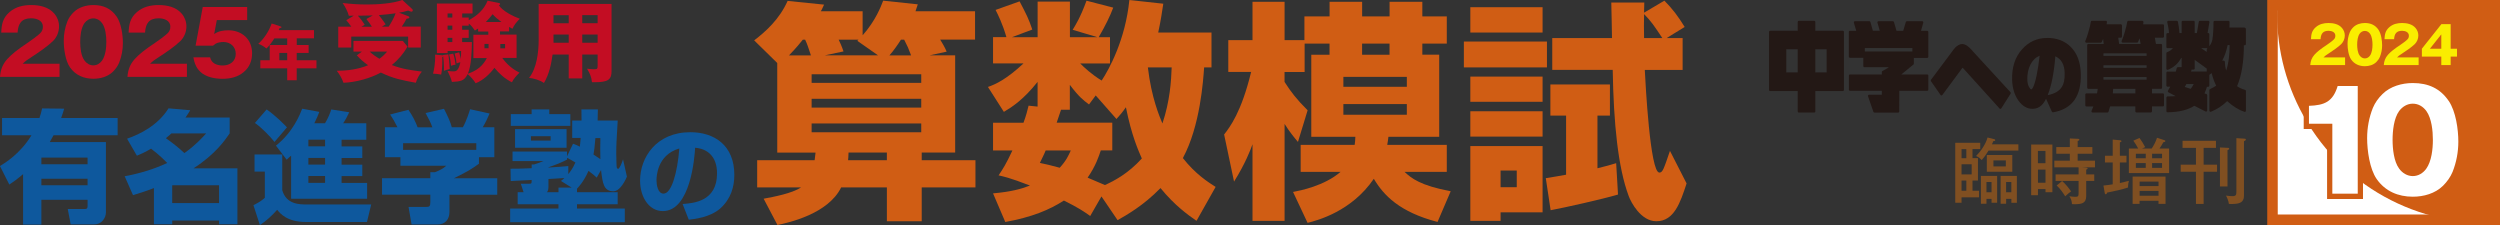 <?xml version="1.0" encoding="UTF-8"?>
<svg id="_レイヤー_2" data-name="レイヤー_2" xmlns="http://www.w3.org/2000/svg" viewBox="0 0 600 54">
  <rect x="0" y="0" width="600" height="54" fill="#333333" stroke="none"/>
  <defs>
    <style>
      .cls-1 {
        fill: #d05d14;
      }

      .cls-2 {
        fill: #231815;
      }

      .cls-3 {
        fill: #0e589d;
      }

      .cls-4 {
        fill: #fff;
      }

      .cls-5 {
        fill: #c30d23;
      }

      .cls-6 {
        fill: #faed00;
      }

      .cls-7 {
        fill: #804f21;
      }
    </style>
  </defs>
  <g id="_レイヤー_2のコピー">
    <g>
      <g>
        <g>
          <path class="cls-3" d="M0,39.85c1.13-.7,4.85-2.93,7.55-7.38H.49v-4.15h8.98c.26-.81.44-1.37.64-2.3l5.29.06c-.18.64-.38,1.31-.73,2.24h13.56v4.15h-15.39c-.23.43-.49.93-.9,1.63h13.48v16.87c0,1.13-.81,2.88-2.88,2.88h-5.58l-.7-3.69h4.15c.44,0,.61-.17.61-.73v-1.48h-11.09v5.95h-4.39v-12.11c-1.45,1.25-2.47,1.95-3.31,2.5l-2.24-4.44ZM9.93,42.9v1.57h11.09v-1.57h-11.09ZM9.93,37.82v1.6h11.09v-1.6h-11.09Z"/>
          <path class="cls-3" d="M30.49,33.29c3.28-1.13,7.44-3.28,9.96-7.29l5.2.46c-.41.67-.61,1.02-1.13,1.74h10.6v3.81c-1.1,1.6-3.4,4.99-8.68,8.39h10.54v13.42h-4.41v-.9h-11.24v.9h-4.39v-8.68c-2.32.9-3.89,1.34-5.02,1.69l-2-4.53c3.92-.75,7.03-1.71,10.22-3.19-.46-.46-1.97-2-3.89-3.43-1.34.81-2.53,1.34-3.4,1.69l-2.35-4.07ZM41.33,44.47v4.27h11.24v-4.27h-11.24ZM41.15,32.01c-.38.35-.46.43-1.34,1.16,1.34.93,3.08,2.27,4.44,3.57,2.67-1.89,4.24-3.63,5.23-4.73h-8.33Z"/>
          <path class="cls-3" d="M61.09,37.07h6.65v8.57c.96,3.43,4.18,3.43,5.84,3.43h15.51l-1.02,4.21h-14.61c-4.5,0-6.16-1.97-6.94-2.93-1.22,1.37-2.56,2.64-4.15,3.66l-1.54-4.76c1.31-.67,1.92-1.07,2.73-1.77v-6.3h-2.47v-4.1ZM69.86,37.36c-.32.29-.55.49-1.07.96l-2.56-3.37c4.1-3.22,5.78-7.52,6.3-8.86l4.1.76c-.26.7-.55,1.45-1.19,2.73h2.56c.75-1.16,1.28-2.61,1.51-3.31l4.3.67c-.52,1.1-.81,1.69-1.45,2.64h5.55v3.95h-5.93v1.6h4.97v2.79h-4.97v1.6h4.97v2.73h-4.97v1.65h6.13v3.8h-18.24v-10.34ZM74.01,42.24v1.65h4.01v-1.65h-4.01ZM74.01,37.91v1.6h4.01v-1.6h-4.01ZM74.01,33.52v1.6h4.01v-1.6h-4.01ZM63.99,26.26c2.3,1.6,4.36,3.75,4.88,4.3l-2.99,3.51c-1.02-1.31-3.14-3.49-4.7-4.56l2.82-3.25Z"/>
          <path class="cls-3" d="M95.4,30.56c-.64-1.31-1.13-2.12-1.77-3.08l4.39-1.13c1.04,1.51,1.74,2.93,2.21,4.21h3.54c-.46-1.25-.76-1.8-1.63-3.43l4.41-1.02c.7,1.31,1.6,3.25,1.89,4.44h2.64c.93-1.65,1.57-3.78,1.74-4.33l4.68,1.02c-.64,1.45-.87,2-1.65,3.31h2.79v7.17h-3.69v1.57c-1.65,1.22-2.82,1.92-6.01,3.49h10.4v3.95h-11.47v4.15c0,1.77-1.05,2.99-2.82,2.99h-6.27l-.73-4.21h4.18c.78,0,1.05-.09,1.05-1.11v-1.83h-11.59v-3.95h11.59v-1.45h1.13c1.05-.41,1.95-.84,2.7-1.54h-11.01v-2.06h-3.72v-7.17h3.02ZM114.31,34.36h-17.57v1.6h17.57v-1.6Z"/>
          <path class="cls-3" d="M143.22,42.64c-.52-.49-.93-.87-1.98-1.63-1.13,2.58-2.44,3.95-2.76,4.27v.84h9.76v2.9h-9.76v1.02h11.47v3.28h-27.51v-3.28h11.59v-1.02h-9.79v-2.9h1.42l-.67-2.03h2.06c.55,0,.55-.09.55-.9-.73.03-4.24.23-5.02.26l-.06-2.96c1.28,0,2.61,0,5.08-.12v-.9h.58c.58-.15,1.86-.64,2.24-.81h-7.41v-2.3h13.07v1.16l1.45-3.02c.58.2.99.38,1.63.7.03-.38.12-.87.2-2.09h-2.03v-4.18h2.24c0-1.51,0-1.86-.03-2.67h3.95c0,.55-.03,2-.06,2.67h4.82c-.29,4.85-.35,5.9-.35,7.93,0,1.45.09,2.82.09,3.11,0,.26.15.55.35.55.38,0,.96-1.57,1.19-2.27l.93,4.15c-.87,2-2.06,3.51-3.22,3.51-2.38,0-2.61-1.95-2.99-5.11l-1.04,1.83ZM134.62,43.43c.55-.41.7-.55.84-.7-.61.06-3.31.2-3.83.23v1.83c0,.93-.23,1.16-.38,1.34h2.79v-1.1h3.17l-2.58-1.6ZM136.1,38.29c-1.37.73-2.47,1.16-4.47,1.86v.06c2.44-.14,3.25-.23,4.76-.35v1.92c.46-.55,1.1-1.39,1.71-2.79-.87-.52-1.42-.81-2-1.11v.41ZM142.9,33.12c-.18,2.24-.32,3.17-.46,3.98.96.61,1.36.9,1.65,1.11-.06-1.42-.03-3.57,0-5.08h-1.19ZM123.61,30.99h12.37v4.47h-12.37v-4.47ZM127.42,32.68v1.07h4.73v-1.07h-4.73ZM122.6,27.39h4.99v-1.13h4.24v1.13h5.05v2.82h-14.29v-2.82Z"/>
          <path class="cls-3" d="M163.84,48.96c2.69-.2,8.25-.65,8.25-7.35,0-4.16-2.42-5.93-5.26-6.15-.12,2.17-1.07,15.2-7.75,15.2-3.36,0-5.46-3.41-5.46-7.32,0-5.51,3.86-11.61,12.08-11.61,5.73,0,10.54,3.14,10.54,10.24,0,2.84-.82,5.78-3.39,8.07-2.44,2.14-6.23,2.54-7.55,2.69l-1.47-3.76ZM157.56,43.28c0,.95.27,3.19,1.69,3.19,1.89,0,3.31-4.88,3.79-10.84-5.48,1.59-5.48,7.03-5.48,7.65Z"/>
        </g>
        <g>
          <path class="cls-1" d="M229.24,13.29v23.32h-8.03v1.83h12.9v6.53h-12.9v8.14h-8.36v-8.14h-10.97c-3.15,6.42-12.68,8.47-15.29,9.03l-3.32-6.31c2.38-.44,6.81-1.27,8.97-2.71h-10.52v-6.53h13.79c.06-.67.11-1,.22-1.83h-9.19V15.12l-5.54-5.43c2.77-2.11,6.04-5.04,8.03-9.47l8.75.89c-.44,1-.55,1.16-.78,1.6h10.03v5.76c3.1-3.49,4.38-6.87,4.93-8.31l8.31.88c-.33,1-.44,1.27-.55,1.66h14.29v6.81h-8.36c.39.61,1.16,1.94,1.55,2.88l-4.1.89h6.15ZM212.84,36.61h-9.19c-.05,1.05-.05,1.33-.11,1.83h9.31v-1.83ZM194.79,29.63v2.11h26.31v-2.11h-26.31ZM194.79,23.71v2.11h26.31v-2.11h-26.31ZM194.79,17.83v2.05h26.31v-2.05h-26.31ZM194.62,13.29c-.61-1.88-.89-2.71-1.39-3.77h-.55c-.66.83-1.55,1.94-3.32,3.77h5.26ZM210.74,13.29l-4.98-3.49.28-.28h-4.76c.22.44.78,1.66,1.16,2.82l-4.49.94h12.79ZM218.66,13.29c-.66-1.77-.83-2.16-1.66-3.77h-.77c-.78,1.22-1.77,2.66-2.77,3.77h5.21Z"/>
          <path class="cls-1" d="M264.36,47.13l-2.71,4.71c-1.55-1.11-2.77-1.94-6.31-3.71-3.54,2.27-7.7,3.99-14.07,5.15l-2.94-6.87c4.32-.39,6.76-1.05,8.86-1.88-4.98-1.94-6.53-2.21-7.53-2.44,1-1.5,1.72-2.55,3.32-5.98h-4.65v-6.65h7.31c.67-1.83.94-2.94,1.22-4.1l2.16.22v-5.93c-3.43,4.32-6.15,6.04-8.09,7.2l-3.82-5.98c1.88-.66,4.43-1.83,8.53-5.65h-7.31v-6.31h3.21c-.94-3.27-2.05-5.43-2.6-6.53l5.76-2.05c1.61,3.05,2.22,4.26,3.05,6.76l-4.87,1.83h6.15V.39h7.75v8.53h6.59l-5.93-1.77c.66-1.11,1.83-2.88,3.32-6.98l6.42,1.66c-.77,2.05-1.88,4.32-3.49,7.09h2.71v6.31h-7.15c.94.94,2.77,2.66,5.15,4.1,1.83-2.77,5.7-9.86,6.65-19.33l8.14.89c-.28,1.83-.55,3.82-1.22,6.92h12.79v8.36h-1.77c-.22,3.16-.94,14.07-5.1,21.77,3.05,3.87,6.04,5.76,7.86,6.92l-4.59,8.14c-2.05-1.44-5.15-3.6-8.64-7.86-4.15,4.26-8.25,6.53-10.3,7.7l-3.88-5.71ZM264.19,36.11c-.5,1.5-1.22,3.71-3.16,6.53.72.33,1.66.72,4.15,1.77,2.11-.94,5.54-2.71,8.86-6.37-.77-1.78-2.44-5.37-3.82-12.3-.88,1.27-1.39,1.83-2.27,2.82l-4.98-5.65-1.61,2.16c-1.39-1.05-2.38-1.77-4.6-4.71v5.98h-2.11c-.61,1.77-.77,2.32-1.05,3.1h13.35v6.65h-2.77ZM250.96,36.11c-.22.55-.33.83-1.39,2.99,1.5.33,2.6.55,4.76,1.16,1.6-1.72,2.16-3.05,2.66-4.15h-6.04ZM275.49,16.17c.83,7.2,2.77,11.74,3.49,13.46,1.83-5.43,2.11-10.3,2.22-13.46h-5.7Z"/>
          <path class="cls-1" d="M319.09,13.13v-2.66h-5.98v6.81h-4.82v2.38c1.6,2.49,2.88,4.15,5.54,6.81l-2.32,7.59c-.94-1.11-1.99-2.38-3.21-4.32v23.26h-7.7v-18.39c-.39,1.16-1.72,4.65-4.43,8.97l-2.38-11.3c1.38-1.77,4.15-5.37,6.48-15.01h-5.48v-7.64h5.81V.44h7.7v9.19h4.76V3.93h6.04V.44h7.81v3.49h6.59V.44h7.86v3.49h5.87v6.53h-5.87v2.66h4.05v19.71h-12.19c-.11.78-.11,1.05-.28,1.94h14.29v6.48h-10.14c1.66,1.55,3.77,3.27,11.08,4.65l-3.16,7.37c-9.14-2.38-12.96-6.42-15.29-10.36-5.37,7.86-13.51,9.97-15.9,10.58l-3.49-7.42c1.72-.33,7.48-1.44,11.41-4.82h-9.58v-6.48h12.96c.11-.61.11-1,.17-1.94h-10.58V13.13h4.38ZM322.41,24.98v2.55h15.23v-2.55h-15.23ZM322.41,18.45v2.38h15.23v-2.38h-15.23ZM333.49,13.13v-2.66h-6.59v2.66h6.59Z"/>
          <path class="cls-1" d="M403.83,9.14v7.64h-9.08c.17,3.27,1.27,24.64,3.49,24.64.78,0,1-.67,2.55-5.21l3.99,7.81c-1.5,4.6-2.99,9.08-7.26,9.08-3.71,0-6.09-4.54-6.65-6.09-2.55-6.87-3.6-17.33-3.82-30.24h-14.51v-7.64h14.34c0-1.27-.17-8.03-.17-8.53h7.92c-.06,1.66-.06,1.83-.06,2.44l4.88-2.88c1.88,1.88,3.32,3.77,4.87,6.31l-4.32,2.66h3.82ZM352.88,35.06h17.34v15.9h-10.08v2.05h-7.26v-17.94ZM370.99,42.76c2.38-.39,3.1-.5,4.87-.83v-14.18h-3.77v-7.48h14.29v7.48h-2.99v12.63c2.1-.5,2.99-.77,4.49-1.22l.44,7.53c-3.77,1.11-12.63,3.1-16.17,3.76l-1.16-7.7ZM360.14,40.93v3.99h3.88v-3.99h-3.88ZM352.88,26.7h17.34v6.09h-17.34v-6.09ZM352.88,18.39h17.34v6.04h-17.34v-6.04ZM351.33,9.97h19.94v6.2h-19.94v-6.2ZM398.96,9.14c-1.99-2.99-2.6-3.93-4.38-5.76-.05,1.83-.05,3.93,0,5.76h4.38ZM352.88,1.72h17.34v6.09h-17.34V1.72Z"/>
        </g>
        <g>
          <g>
            <g>
              <path class="cls-5" d="M0,18.43c.13-1.66.6-2.98,1.72-4.23,1.13-1.23,2.34-2.21,5.15-4.09.7-.47,2.34-1.66,2.87-2.23.4-.45.55-.89.55-1.49,0-1.51-1.55-2-2.81-2-2.32,0-3.13,1.28-3.26,3.43H.3c.08-2.02.38-3.53,1.98-4.91,1.49-1.3,3.32-1.7,5.23-1.7,2.02,0,4.21.47,5.55,2.09.72.85,1.11,1.92,1.11,3.04,0,1.3-.53,2.62-1.47,3.53-1.3,1.26-3.53,2.79-5.09,3.79-1.25.81-1.51,1-2.17,1.64h8.85v3.15H0Z"/>
              <path class="cls-5" d="M28,3.99c1.11,1.64,1.49,4.43,1.49,6.34,0,1.6-.3,3.21-.89,4.7-.34.83-.87,1.55-1.49,2.17-1.23,1.21-3.02,1.7-4.7,1.7-2.28,0-4.3-.85-5.62-2.74-1.11-1.6-1.49-4.47-1.49-6.38,0-1.6.3-3.21.89-4.7.34-.83.87-1.55,1.51-2.17,1.21-1.19,3.02-1.7,4.7-1.7,2.43,0,4.28.85,5.6,2.79ZM20.27,5.56c-.83,1.15-1.02,3.11-1.02,4.49s.19,3.36,1.02,4.47c.49.68,1.26,1.17,2.13,1.17s1.6-.47,2.08-1.13c.85-1.17,1.04-3.11,1.04-4.51s-.19-3.32-1-4.47c-.51-.72-1.26-1.17-2.13-1.17s-1.62.47-2.13,1.15Z"/>
              <path class="cls-5" d="M30.59,18.43c.13-1.66.6-2.98,1.72-4.23,1.13-1.23,2.34-2.21,5.15-4.09.7-.47,2.34-1.66,2.87-2.23.4-.45.55-.89.55-1.49,0-1.51-1.55-2-2.81-2-2.32,0-3.13,1.28-3.26,3.43h-3.94c.08-2.02.38-3.53,1.98-4.91,1.49-1.3,3.32-1.7,5.23-1.7,2.02,0,4.21.47,5.55,2.09.72.85,1.11,1.92,1.11,3.04,0,1.3-.53,2.62-1.47,3.53-1.3,1.26-3.53,2.79-5.09,3.79-1.25.81-1.51,1-2.17,1.64h8.85v3.15h-14.3Z"/>
              <path class="cls-5" d="M52.04,4.8l-.64,3.38c.98-.72,2.19-.91,3.4-.91,3.26,0,5.7,2.15,5.7,5.49,0,1.81-.6,3.36-2,4.53-1.45,1.23-3.26,1.62-5.11,1.62s-3.98-.4-5.34-1.7c-1-.98-1.4-2.11-1.64-3.45h4.02c.3,1.45,1.64,1.96,3,1.96,1.7,0,3.15-.94,3.15-2.79,0-1.72-1.28-2.85-2.96-2.85-.6,0-1.4.11-1.94.45-.17.11-.4.3-.55.43h-4.19l1.72-9.28h10.66v3.13h-7.3Z"/>
            </g>
            <path class="cls-5" d="M71.21,10.8h2.86v1.9h-2.86v1.77h4.74v1.93h-4.74v2.87h-2.28v-2.87h-6.45v-1.93h2.25v-3.67h4.2v-1.59h-3.09c-.49.81-1.21,1.78-1.89,2.43-.59-.46-1.22-.9-1.96-1.12,1.44-1.3,2.56-3.05,3.21-4.88l2.17.71c.09.03.18.07.18.16,0,.18-.16.21-.44.22-.06.16-.13.35-.21.5h8.46v1.97h-4.14v1.59ZM67.04,12.7v1.77h1.89v-1.77h-1.89Z"/>
          </g>
          <g>
            <path class="cls-5" d="M82.43,19.85c-.31-.94-.99-2.09-1.6-2.87,2.55,0,5.14-.34,7.51-1.32-1.03-.72-1.87-1.45-2.7-2.38l1.21-.89h-2.02v-2.57h11.85l1.12,1.36c-.95,1.68-2.22,3.17-3.76,4.43,2.55.98,4.5,1.23,7.21,1.57-.62.72-1.19,1.77-1.45,2.68-3.25-.6-5.38-.98-8.39-2.45-2.53,1.38-6.07,2.36-8.97,2.45ZM100.98,6.4v5h-3.03v-2.62h-13.65v2.62h-3.12v-5h3.14c-.37-.53-.79-1.06-1.21-1.55l1.8-1.09c-.39,0-.79,0-1.19.02-.26-1-.9-2.23-1.49-3.06,1.91.23,3.85.36,5.8.36,2.55,0,6.17-.21,8.53-1.09l2.44,2.26s.07.13.07.19c0,.19-.11.36-.31.36-.11,0-.31-.06-.81-.26-.77.23-1.38.36-2.18.51l2.26.85c.11.04.22.13.22.23,0,.26-.24.32-.68.36-.33.66-.72,1.28-1.14,1.89h4.55ZM85.88,3.77c.66.68,1.14,1.38,1.65,2.17-.2.11-.53.3-.79.47h2.51c-.44-.68-.79-1.21-1.32-1.85l1.54-.85c-1.19.04-2.39.06-3.58.06ZM91.05,14.11c.77-.55,1.23-1,1.85-1.72h-4.18c.7.66,1.52,1.23,2.33,1.72ZM94.94,3.19c-1.14.19-2.86.34-4.02.43.57.72,1.12,1.45,1.63,2.21-.15.09-.68.43-.9.57h1.63c.66-1.02,1.25-2.09,1.67-3.21Z"/>
            <path class="cls-5" d="M106.34,13.21l1.27-.17c.11.6.26,2.19.33,3.53-.75.19-.97.26-1.41.43.02-.23.02-.45.02-.66,0-.77-.07-2.06-.18-2.81-.07.08-.11.11-.22.15.02,1.3,0,2.94-.26,4.21-.97-.15-1.49-.21-1.96-.21.33-1.19.51-2.81.51-4.04,0-.17,0-.36-.02-.53l1.69.15c.11,0,.15,0,.24.04l-.02-.09ZM112.49,4.21v.64c2.02-1.06,3.69-2.55,4.53-4.68l2.72.55c.13.02.29.06.29.23,0,.13-.18.26-.29.32.86,1.38,3.47,2.68,5.01,3.23-.84.87-1.23,1.3-1.76,2.4-.29-.13-.68-.34-.81-.43v1.06h-2.18v.77h3.98v5.6h-3.43c1.03,1.49,2.48,2.72,4.13,3.53-.88.89-1.41,1.49-1.82,2.32-1.65-.81-3.03-2.06-4.2-3.47-1.08,1.47-2.75,3.04-4.51,3.7-.37-.68-1.3-1.7-1.91-2.21-.81,1.68-1.69,1.77-3.78,1.89-.22-.83-.48-1.49-1.05-2.64.75.09.97.11,1.43.11.57,0,1.21-.09,1.65-2.19-.35.06-.59.15-.9.3-.13-.98-.2-1.43-.48-2.38l1.08-.3c.18.55.31,1.09.4,1.66.04-.45.07-.87.07-1.32v-.66h-3.23v.49h-2.57V.85h8.55v2.38h-2.48v.98h1.58ZM108.56,3.23h-1.14v.98h1.14v-.98ZM108.56,6.15h-1.14v.98h1.14v-.98ZM108.56,9.09h-1.14v1h1.14v-1ZM108.76,12.87c.31.79.46,1.79.57,2.64-.35.06-.73.15-1.08.28-.07-.85-.22-1.94-.48-2.72l.99-.19ZM110.91,7.13h1.58v1.96h-1.58v1h2.35c-.04,2.21-.11,5.55-.97,7.6.97-.34,1.85-.74,2.68-1.4.77-.62,1.45-1.49,1.87-2.36h-3.23v-5.6h3.58v-.77h-2.44v-.72c-.24.17-.51.34-.77.49-.46-.66-.9-1.25-1.49-1.68v.51h-1.58v.98ZM117.26,10.55h-.99v1.04h.99v-1.04ZM120.36,5.28c-.75-.55-1.54-1.17-2.13-1.87-.53.68-1.03,1.28-1.63,1.87h3.76ZM120.08,11.6h1.14v-1.04h-1.14v1.04Z"/>
            <path class="cls-5" d="M139.74,18.81h-3.25v-5.72h-3.87c-.33,2.36-.84,4.74-2.07,6.83-.88-.66-2.48-1.13-3.58-1.23,1.87-2.3,2.31-6.26,2.31-9.06V.94h17.49v16.17c0,.77-.11,1.55-.79,2.04-.66.47-1.98.57-2.79.57h-1.12c-.13-1.28-.51-2.15-1.19-3.23.51.06,1.12.13,1.63.13.88,0,.92-.11.92-.94v-2.6h-3.69v5.72ZM136.49,3.64h-3.65v1.94h3.65v-1.94ZM136.49,10.26v-1.98h-3.65v1.98h3.65ZM143.43,5.57v-1.94h-3.69v1.94h3.69ZM143.43,10.26v-1.98h-3.69v1.98h3.69Z"/>
          </g>
        </g>
      </g>
      <g>
        <g>
          <path class="cls-2" d="M473.43,12.24c-.11-.14-1.37-1.68-2.46-1.68-1.31,0-2.3,1.57-2.34,1.64h0s-5.2,6.96-5.2,6.96c-.07.1-.07.23,0,.33l2.3,3.3c.05.07.13.11.22.12h0c.08,0,.16-.04.21-.11l4.47-6.04c.31-.43.38-.5.39-.51h0s.09.07.44.46l8.43,9.33c.05.06.12.09.2.09,0,0,.02,0,.02,0,.08,0,.16-.05.2-.12l2.24-3.53c.07-.11.06-.25-.03-.34l-9.09-9.89Z"/>
          <path class="cls-2" d="M491.33,9.11c-2.4,0-4.43.91-6.02,2.7-1.7,1.89-2.5,4.37-2.4,7.38.07,2.01.59,3.69,1.54,4.99.94,1.29,2.06,1.94,3.32,1.94.86,0,1.6-.28,2.19-.84.38-.37.75-.89,1.09-1.57l1.39,3.08c.05.1.15.17.25.17.01,0,.03,0,.04,0,4.6-.78,6.84-3.92,6.66-9.36-.09-2.73-.91-4.87-2.44-6.37-1.42-1.41-3.32-2.13-5.64-2.13ZM486.97,20.89c-.25-.48-.39-1.05-.41-1.68-.05-1.39.2-2.64.74-3.71.53-1.03,1.27-1.74,2.21-2.12-.19,1.73-.43,3.26-.69,4.56-.69,3.34-1.22,3.51-1.32,3.51-.14,0-.32-.2-.51-.56ZM494.73,21.03c-.63.9-1.74,1.51-3.28,1.8h0c.9-2.24,1.52-5.37,1.83-9.31h0c1.44.64,2.17,1.94,2.24,3.98.05,1.54-.21,2.73-.79,3.53Z"/>
          <path class="cls-2" d="M442.27,7.38h-6.59v-2.1c0-.15-.12-.28-.27-.28h-3.69c-.15,0-.27.12-.27.28v2.1h-6.61c-.15,0-.27.12-.27.28v13.92c0,.15.12.28.27.28h6.61v4.87c0,.15.12.28.27.28h3.69c.15,0,.27-.12.27-.28v-4.87h6.59c.15,0,.27-.12.27-.28V7.65c0-.15-.12-.28-.27-.28ZM435.68,17.38v-5.56h2.71v5.56h-2.71ZM431.45,11.82v5.56h-2.74v-5.56h2.74Z"/>
          <path class="cls-2" d="M519.1,5.84h-4.75l.08-.5s0-.04,0-.06c0-.15-.12-.28-.27-.28h-3.36c-.14,0-.25.1-.27.24-.07.57-.27,1.38-.59,2.47-.26.88-.51,1.6-.75,2.12-.04.09-.03.19.02.27.05.08.14.13.23.13h3.45c.11,0,.2-.06.25-.16.12-.26.25-.54.36-.86l.25,1.34h-5.16l-.21-1.49h.62c.15,0,.27-.12.27-.28v-2.67c0-.15-.12-.28-.27-.28h-3.42l.09-.49s0-.05,0-.07c0-.15-.12-.28-.27-.28h-3.33c-.13,0-.25.1-.27.24-.08.59-.28,1.41-.6,2.52-.26.89-.5,1.59-.73,2.1-.04.09-.03.19.02.27.05.08.14.13.23.13h3.45c.11,0,.2-.06.24-.16l.34-.74.14,1.2h-3.69c-.15,0-.27.12-.27.28v10.22c0,.15.12.28.27.28h2.26l-.17,1.09h-2.55c-.15,0-.27.12-.27.28v2.57c0,.15.12.28.27.28h1.67l-.03.07c-.13.34-.28.7-.41.98-.04.09-.04.19.02.27.05.08.14.13.23.13h3.57c.12,0,.22-.08.26-.2l.38-1.26h6.05v1.17c0,.15.12.28.27.28h3.46c.15,0,.27-.12.27-.28v-1.17h2.61c.15,0,.27-.12.27-.28v-2.57c0-.15-.12-.28-.27-.28h-2.61v-1.09h2.15c.15,0,.27-.12.27-.28v-10.22c0-.15-.12-.28-.27-.28h-1.2l-.27-1.49h1.93c.15,0,.27-.12.27-.28v-2.67c0-.15-.12-.28-.27-.28ZM515.18,18.49v.63h-10.35v-.63h10.35ZM515.18,15.66v.61h-10.35v-.61h10.35ZM504.83,13.41v-.61h10.35v.61h-10.35ZM512.49,21.33v1.09h-5.41l.08-1.09h5.33Z"/>
          <path class="cls-2" d="M462.51,7.39h-1.47l.54-1.92s.02-.06.02-.1c0-.15-.12-.28-.27-.28h-3.67c-.12,0-.22.08-.26.2l-.63,2.1h-1.61l-.61-2.1c-.03-.12-.14-.2-.26-.2h-3.44c-.08,0-.17.04-.22.11-.05.07-.07.16-.04.24l.55,1.94h-1.65l-.59-2.09c-.03-.12-.14-.2-.26-.2h-3.45c-.09,0-.17.04-.22.11-.05.07-.07.16-.04.25l.57,1.94h-1.51c-.15,0-.27.12-.27.28v5.92c0,.15.12.28.27.28h3.2v1.98c0,.15.12.28.27.28h5.74l.03.1-1.45.81c-.09.05-.14.14-.14.24v.59h-7.64c-.15,0-.27.12-.27.28v3.36c0,.15.12.28.27.28h7.64v.44l-.02.5h-3.05c-.09,0-.17.04-.22.12-.05.07-.06.17-.03.25l1.29,3.73c.04.11.14.19.25.19h5.69c.15,0,.27-.12.27-.28,0-.47.01-2.05.01-2.93v-2.02h6.7c.15,0,.27-.12.27-.28v-3.36c0-.15-.12-.28-.27-.28h-6.22l2.91-2.38c.06-.05.1-.13.1-.22v-1.37h3.21c.15,0,.27-.12.27-.28v-5.94c0-.15-.12-.28-.27-.28ZM458.97,11.53v.82h-11.41v-.82h11.41Z"/>
          <path class="cls-2" d="M538.73,6.61h-3.66l.02-1.31s0-.01,0-.02c0-.15-.12-.28-.27-.28h-3.31c-.15,0-.27.12-.27.28,0,1.74-.1,3.15-.26,4.18-.12.75-.52,1.35-.74,1.64,0,0,0,0,0,0v-2.89c0-.15-.12-.28-.27-.28h-.15l.44-2.59s0-.04,0-.07c0-.15-.12-.28-.27-.28h-2.01c-.13,0-.24.1-.27.23l-.46,2.71h-.52v-2.66c0-.15-.12-.28-.27-.28h-2.6c-.15,0-.27.12-.27.28v2.66h-.52c-.05-.98-.27-2.27-.37-2.72-.03-.13-.14-.22-.26-.22h-2.04c-.08,0-.16.04-.21.11-.05.07-.07.15-.05.24.14.63.41,1.87.42,2.6h-.36c-.15,0-.27.12-.27.28v3.06c0,.15.12.28.27.28h1.3c-.41.47-.87.78-1.38.94-.11.03-.19.14-.19.27v3.72c0,.09.04.18.12.23.04.03.1.05.15.05.03,0,.07,0,.1-.02,1.4-.56,2.47-1.52,3.19-2.85l.1.03v2.19h-.9c-.12,0-.23.08-.26.2l-.24.86h-1.99c-.15,0-.27.12-.27.28v3.06c0,.15.12.28.27.28h.67c-.11.21-.26.46-.44.75l-.02.04-.1.16c-.04.07-.05.15-.03.22.02.08.07.14.14.18l1.74.92-1.67.07h-.28c-.15,0-.27.12-.27.28v3.25c0,.07.03.15.08.2.05.05.12.08.19.08h0c2.73-.03,4.89-.56,6.42-1.56h0l2.71,1.37s.08.03.12.03c.05,0,.1-.01.14-.04.08-.05.13-.14.13-.24v-3.68c0-.12-.08-.23-.19-.26l-.46-.15h0c.21-.48.41-1.01.59-1.59h.3c.15,0,.27-.12.27-.28v-2.59l.57-.41c.22,1.01.58,2.02,1.07,3.01h0c-.45.3-.95.58-1.47.82-.1.04-.16.14-.16.25v4.93c0,.09.05.18.12.23.05.03.1.05.15.05.03,0,.07,0,.1-.02.72-.29,1.39-.64,1.98-1.02.7-.45,1.35-.97,1.92-1.53.64.59,1.34,1.13,2.09,1.59.64.4,1.33.73,2.05.98.03.01.06.02.09.02.05,0,.11-.02.16-.05.07-.05.11-.14.11-.23v-4.76c0-.13-.09-.24-.21-.27-.7-.17-1.34-.46-1.91-.87h0c.57-1.34.99-2.85,1.24-4.49.26-1.64.39-3.43.39-5.33h.21c.15,0,.27-.12.27-.28v-3.63c0-.15-.12-.28-.27-.28ZM533.96,14.83c0-.15-.12-.27-.27-.27h-.36c.58-1.07,1.02-2.33,1.3-3.75h.48c0,2.44-.27,4.5-.82,6.11h0c-.2-.65-.31-1.36-.33-2.09ZM525.99,16.71h.47c.15,0,.27-.12.27-.28v-2.06l2.89,2.09v.7h-3.77l.14-.45ZM528.24,11.55h1.58s-.02.01-.03.02c-.02.02-.04.03-.06.05-.07.05-.11.13-.11.22v.62l-1.38-.92ZM525.75,21.32l-1.42-.46h0c.1-.13.19-.28.28-.44.02-.04.06-.13.12-.25h0s1.76,0,1.76,0h0c-.22.46-.47.85-.73,1.16Z"/>
        </g>
        <g>
          <path class="cls-7" d="M474.71,37.97v5.35h-1.31v2.46h1.57v1.58h-4.2v1.29h-1.51v-14.38h6v1.51h-1.86v2.18h1.31ZM471.92,35.79h-1.15v2.18h1.15v-2.18ZM470.77,41.86h2.43v-2.43h-2.43v2.43ZM470.77,45.78h1.15v-2.46h-1.15v2.46ZM475.6,38.42c-.43-.48-.76-.72-1.34-.98,1.17-1.2,2.31-2.82,2.75-4.44l1.63.41c.07.02.22.09.22.22,0,.22-.29.24-.46.24-.1.26-.22.53-.34.77h6.35v1.5h-7.16c-.48.79-1.01,1.58-1.65,2.27ZM476.75,47.73v1.17h-1.33v-6.67h3.89v6.43h-1.34v-.93h-1.22ZM477.97,43.68h-1.22v2.46h1.22v-2.46ZM482.95,41.21h-6.11v-4.01h6.11v4.01ZM478.42,39.93h2.98v-1.44h-2.98v1.44ZM481.47,47.73v1.17h-1.32v-6.67h3.9v6.45h-1.32v-.95h-1.26ZM482.72,43.68h-1.26v2.46h1.26v-2.46Z"/>
          <path class="cls-7" d="M492.57,34.69v11.44h-1.65v-.76h-1.81v1.48h-1.63v-12.16h5.09ZM490.91,36.22h-1.81v2.94h1.81v-2.94ZM489.11,40.71v3.15h1.81v-3.15h-1.81ZM500.67,40.24c.26.02.36.09.36.21,0,.14-.24.22-.34.26v1.14h1.93v1.58h-1.93v3.6c0,1.81-1.12,1.98-2.86,1.98-.19,0-.36,0-.55-.02-.05-.72-.22-1.27-.64-1.89.26.05,1.17.14,1.45.14.67,0,.77-.19.77-.83v-2.98h-5.52v-1.58h5.52v-1.69h-5.82v-1.6h3.72v-1.67h-3.25v-1.6h3.25v-2.06l2.01.09c.1,0,.28.07.28.22,0,.14-.1.19-.41.29v1.46h3.53v1.6h-3.53v1.67h4.16v1.6h-3.15l1.02.09ZM494.91,43.44c.72.62,1.62,1.7,2.15,2.49-.57.4-.89.69-1.41,1.19-.59-.95-1.22-1.86-2.05-2.6l1.31-1.08Z"/>
          <path class="cls-7" d="M510.35,37.37v1.62h-1.58v4.94c.72-.16,1.44-.33,2.17-.53-.12.46-.21.86-.21,1.36v.24c-1.53.5-3.05.84-5.01,1.22-.05.16-.15.41-.34.41-.17,0-.22-.21-.24-.28l-.31-1.82c.74-.07,1.48-.17,2.22-.29v-5.25h-1.86v-1.62h1.86v-3.87l1.77.16c.15.02.33.07.33.22s-.17.24-.38.29v3.2h1.58ZM516.41,35.65c.55-.86.95-1.58,1.27-2.58l1.72.55c.12.03.28.1.28.24,0,.19-.21.24-.48.28-.29.53-.59,1.03-.93,1.51h2.31v5.88h-9.65v-5.88h2.24c-.31-.62-.72-1.26-1.17-1.89l1.48-.65c.55.74.93,1.41,1.36,2.2l-.76.34h2.34ZM513.5,48.19v.74h-1.67v-6.55h7.9v6.55h-1.69v-.74h-4.54ZM514.98,37.99v-1.1h-2.37v1.1h2.37ZM512.61,40.29h2.37v-1.15h-2.37v1.15ZM518.05,43.58h-4.54v1.07h4.54v-1.07ZM518.05,45.83h-4.54v1.15h4.54v-1.15ZM518.89,36.89h-2.39v1.1h2.39v-1.1ZM516.5,39.14v1.15h2.39v-1.15h-2.39Z"/>
          <path class="cls-7" d="M528.87,39.52h3.22v1.69h-3.22v7.74h-1.84v-7.74h-3.66v-1.69h3.66v-4.03h-3.22v-1.7h8.02v1.7h-2.96v4.03ZM534.67,35.48c.14,0,.33.02.33.19,0,.22-.21.29-.4.36v8.72h-1.81v-9.36l1.88.09ZM538.69,33.29c.15,0,.31.02.31.19,0,.21-.24.33-.45.41v12.89c0,.65-.02,1.17-.57,1.65-.6.52-1.77.53-2.55.53-.15,0-.26,0-.5-.02-.09-.69-.36-1.38-.69-2,.48.07,1.05.14,1.53.14.96,0,.96-.41.96-1.24v-12.68l1.94.12Z"/>
        </g>
      </g>
      <g>
        <g>
          <rect class="cls-1" x="544.14" y="0" width="55.86" height="54"/>
          <rect class="cls-4" x="547.59" y="1.59" width="48.96" height="50.82" transform="translate(599.07 -545.07) rotate(90)"/>
        </g>
        <path class="cls-1" d="M551.97,26.18c-4.27-8.39-5.95-17.42-5.32-26.18h53.35v53.36c-19.4,1.36-38.65-8.76-48.03-27.18Z"/>
        <rect class="cls-1" x="584.47" width="15.53" height="54"/>
        <g>
          <g>
            <path class="cls-1" d="M558.5,47.75v-16.79h-5.61v-6.77l1.22-.04c3.61-.13,4.84-.96,5.73-3.86l.27-.89h7.01v28.36h-8.62Z"/>
            <path class="cls-4" d="M559.76,29.7h-5.61v-4.3c3.74-.13,5.74-.98,6.89-4.76h4.82v25.84h-6.1v-16.79Z"/>
            <path class="cls-1" d="M579.07,48.48c-4.17,0-7.52-1.65-9.69-4.77-1.86-2.68-2.52-7.21-2.52-10.56,0-2.65.51-5.31,1.47-7.72.57-1.38,1.45-2.65,2.62-3.78,1.92-1.89,4.89-2.98,8.12-2.98,4.28,0,7.44,1.59,9.67,4.85,1.85,2.75,2.51,7.21,2.51,10.48,0,2.65-.51,5.31-1.47,7.72-.55,1.35-1.42,2.61-2.58,3.77-1.97,1.93-4.85,2.99-8.14,2.99ZM579.07,26.14c-1.15,0-1.92.79-2.27,1.27-.83,1.16-1.32,3.41-1.32,6.16s.49,5.03,1.32,6.13c.59.82,1.43,1.3,2.27,1.3s1.63-.46,2.2-1.23c.87-1.2,1.36-3.41,1.36-6.2s-.48-4.98-1.31-6.16c-.41-.58-1.13-1.27-2.25-1.27Z"/>
            <path class="cls-4" d="M587.7,24.23c1.71,2.53,2.3,6.82,2.3,9.77,0,2.46-.46,4.95-1.38,7.25-.53,1.28-1.35,2.39-2.3,3.34-1.9,1.87-4.66,2.62-7.25,2.62-3.51,0-6.62-1.31-8.66-4.23-1.71-2.46-2.3-6.89-2.3-9.84,0-2.46.46-4.95,1.38-7.25.53-1.28,1.35-2.39,2.33-3.34,1.87-1.84,4.66-2.62,7.25-2.62,3.74,0,6.59,1.31,8.62,4.3ZM575.79,26.65c-1.28,1.77-1.57,4.79-1.57,6.92s.3,5.18,1.57,6.89c.75,1.05,1.94,1.8,3.28,1.8s2.46-.72,3.21-1.74c1.31-1.8,1.61-4.79,1.61-6.95s-.29-5.12-1.54-6.89c-.79-1.11-1.94-1.8-3.28-1.8s-2.49.72-3.28,1.77Z"/>
          </g>
          <g>
            <path class="cls-6" d="M554.46,15.61c.08-.97.35-1.74,1.01-2.48.66-.72,1.37-1.3,3.01-2.39.41-.27,1.37-.97,1.68-1.31.24-.26.32-.52.32-.87,0-.88-.91-1.17-1.64-1.17-1.36,0-1.83.75-1.91,2.01h-2.3c.05-1.18.22-2.07,1.16-2.88.87-.76,1.94-1,3.06-1,1.18,0,2.47.27,3.25,1.22.42.5.65,1.12.65,1.78,0,.76-.31,1.53-.86,2.07-.76.73-2.07,1.63-2.98,2.22-.74.47-.88.59-1.27.96h5.18v1.84h-8.37Z"/>
            <path class="cls-6" d="M570.84,7.16c.65.96.87,2.59.87,3.71,0,.93-.17,1.88-.52,2.75-.2.49-.51.91-.87,1.27-.72.71-1.77,1-2.75,1-1.33,0-2.52-.5-3.29-1.61-.65-.93-.87-2.62-.87-3.74,0-.93.17-1.88.52-2.75.2-.49.51-.91.88-1.27.71-.7,1.77-1,2.75-1,1.42,0,2.5.5,3.28,1.63ZM566.32,8.08c-.49.67-.6,1.82-.6,2.63s.11,1.97.6,2.62c.29.4.73.69,1.25.69s.93-.27,1.22-.66c.5-.69.61-1.82.61-2.64s-.11-1.94-.59-2.62c-.3-.42-.73-.68-1.25-.68s-.95.27-1.25.67Z"/>
            <path class="cls-6" d="M572.11,15.61c.08-.97.35-1.74,1.01-2.48.66-.72,1.37-1.3,3.01-2.39.41-.27,1.37-.97,1.68-1.31.24-.26.32-.52.32-.87,0-.88-.91-1.17-1.64-1.17-1.36,0-1.83.75-1.91,2.01h-2.3c.05-1.18.22-2.07,1.16-2.88.87-.76,1.94-1,3.06-1,1.18,0,2.47.27,3.25,1.22.42.5.65,1.12.65,1.78,0,.76-.31,1.53-.86,2.07-.76.73-2.07,1.63-2.98,2.22-.74.47-.88.59-1.27.96h5.18v1.84h-8.37Z"/>
            <path class="cls-6" d="M588.16,5.8v5.9h1.52v1.88h-1.52v2.03h-2.25v-2.03h-4.66v-1.89l4.68-5.89h2.23ZM585.91,8.25l-2.74,3.45h2.74v-3.45Z"/>
          </g>
        </g>
      </g>
    </g>
  </g>
</svg>